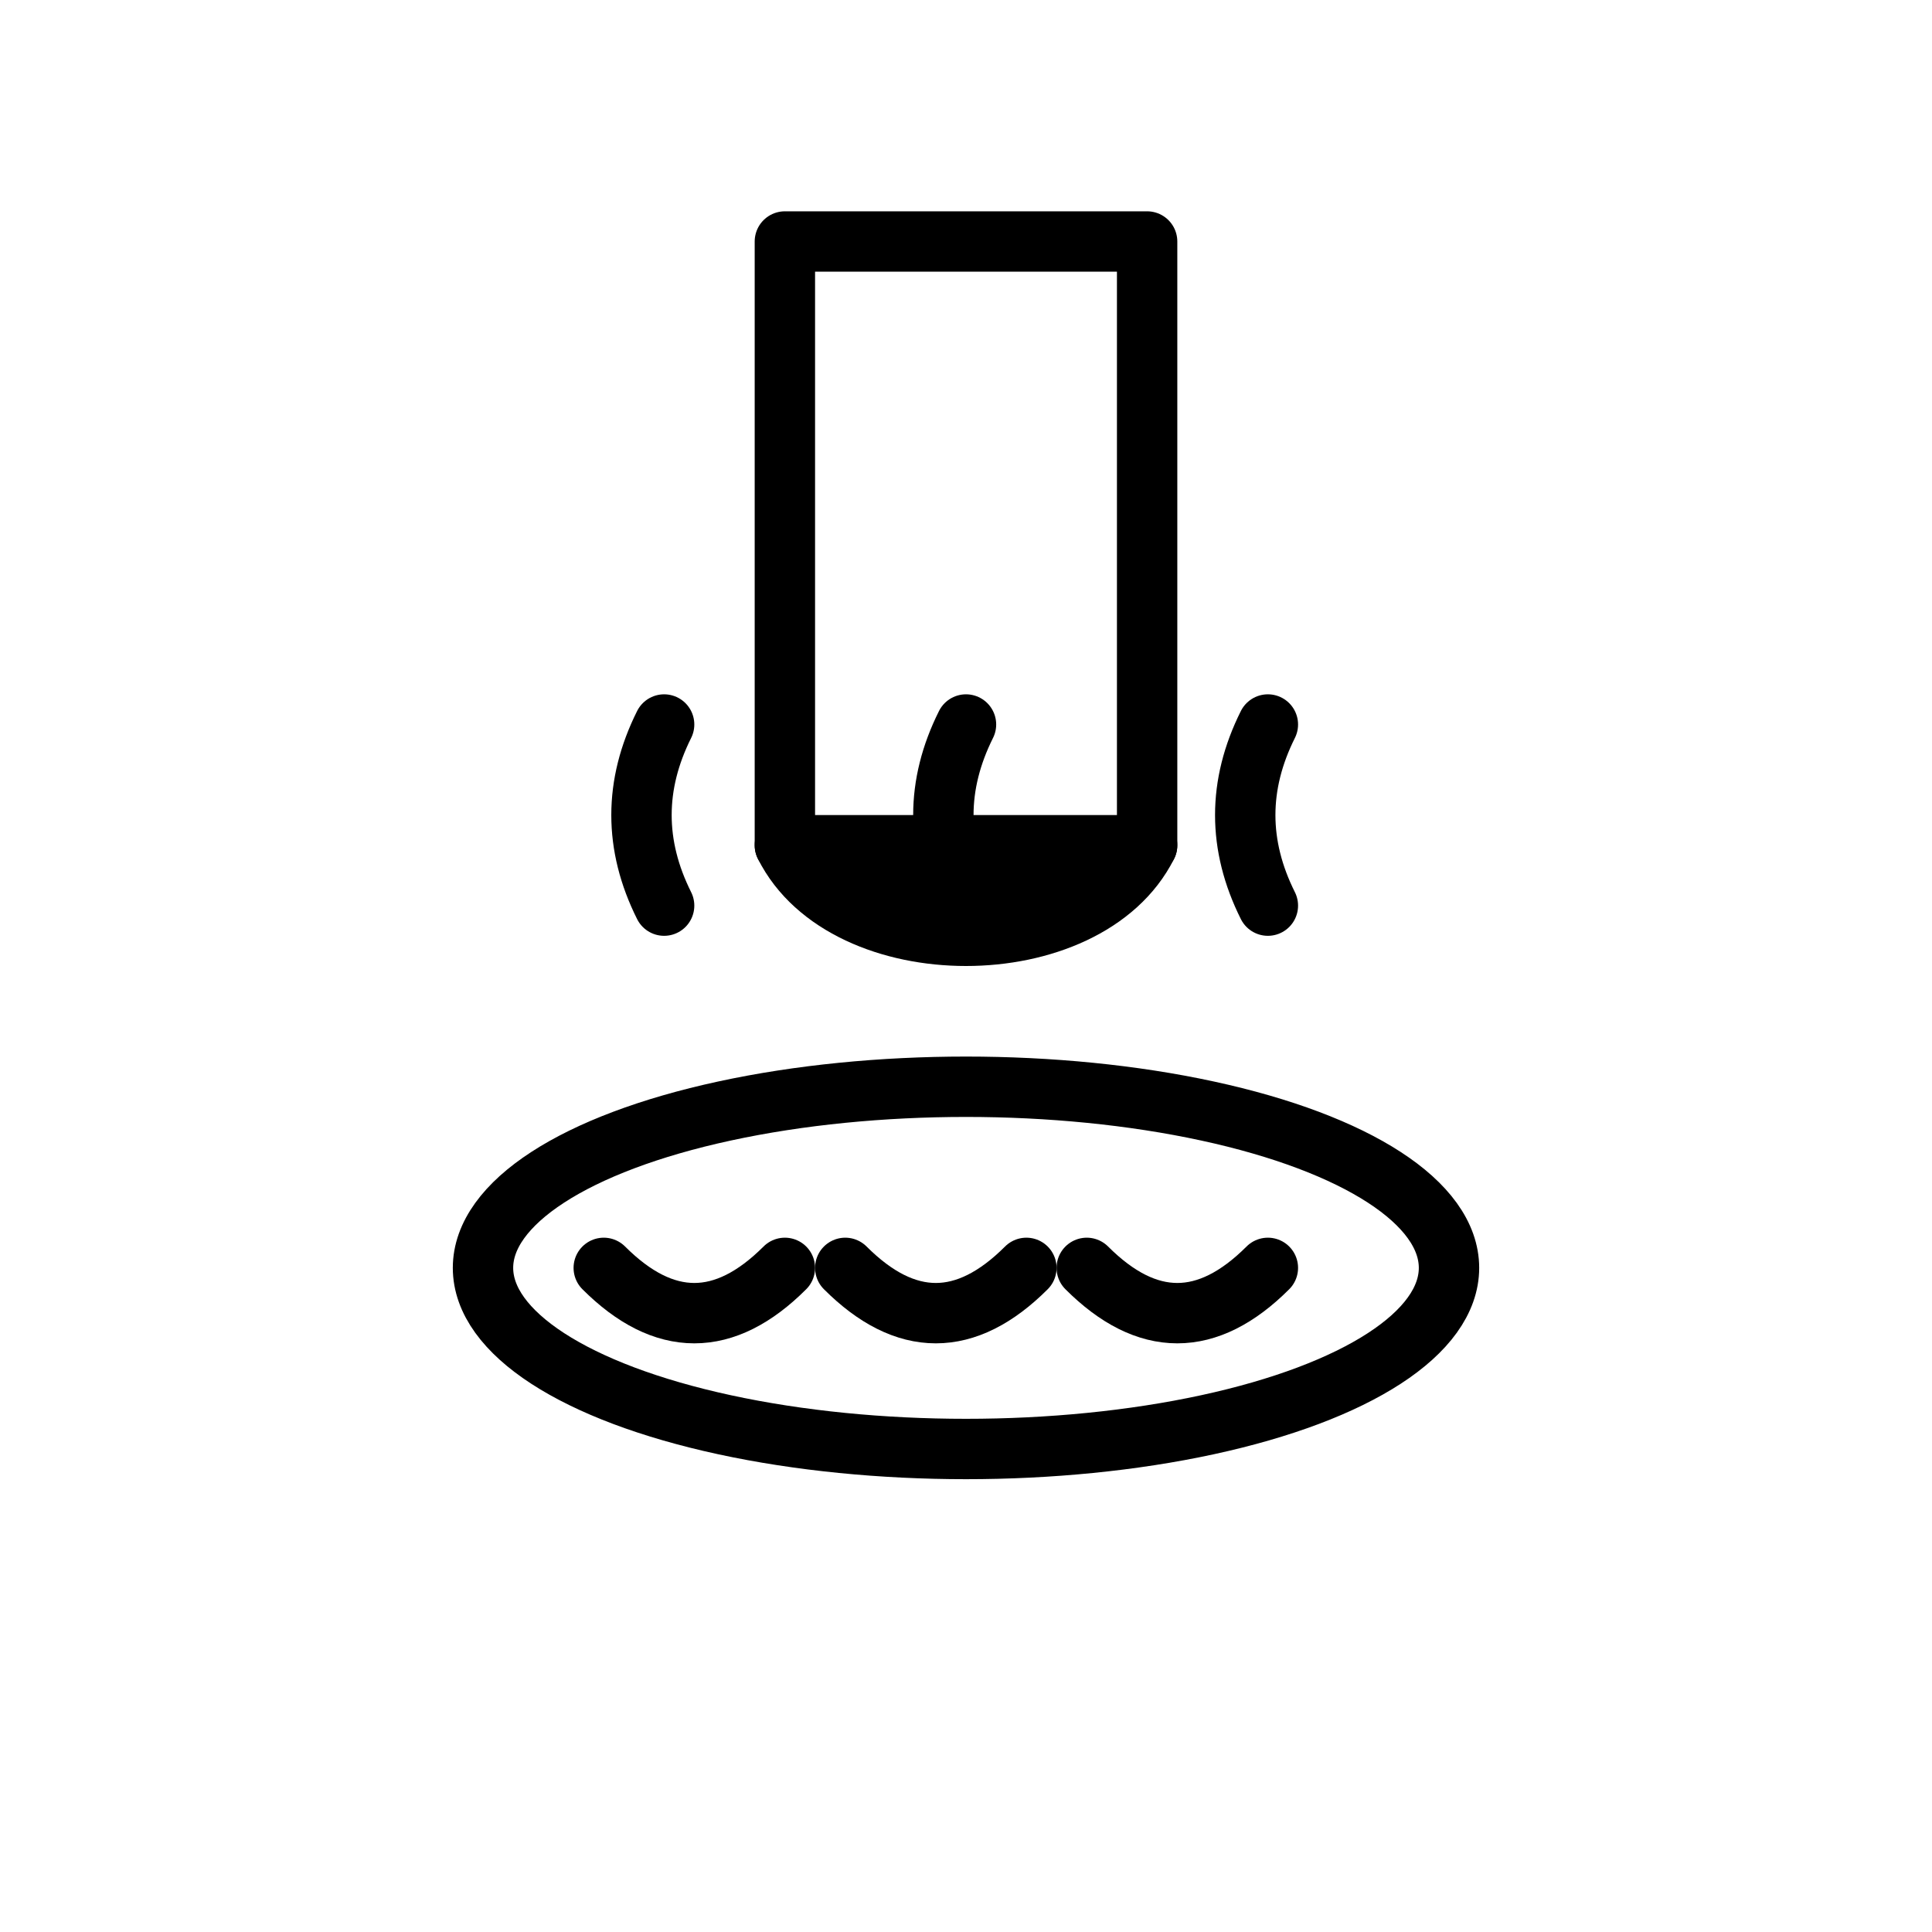 <svg xmlns="http://www.w3.org/2000/svg" width="64" height="64" viewBox="0 0 64 64" fill="none"><g stroke="black" stroke-width="2" stroke-linecap="round" stroke-linejoin="round"><rect x="26" y="8" width="12" height="20"></rect><path d="M26 28 C28 32, 36 32, 38 28" fill="black"></path><ellipse cx="32" cy="42" rx="16" ry="6" stroke="black" fill="none"></ellipse><path d="M20 42 C22 44, 24 44, 26 42"></path><path d="M28 42 C30 44, 32 44, 34 42"></path><path d="M36 42 C38 44, 40 44, 42 42"></path><path d="M22 30 C21 28, 21 26, 22 24"></path><path d="M32 30 C31 28, 31 26, 32 24"></path><path d="M42 30 C41 28, 41 26, 42 24"></path></g></svg>